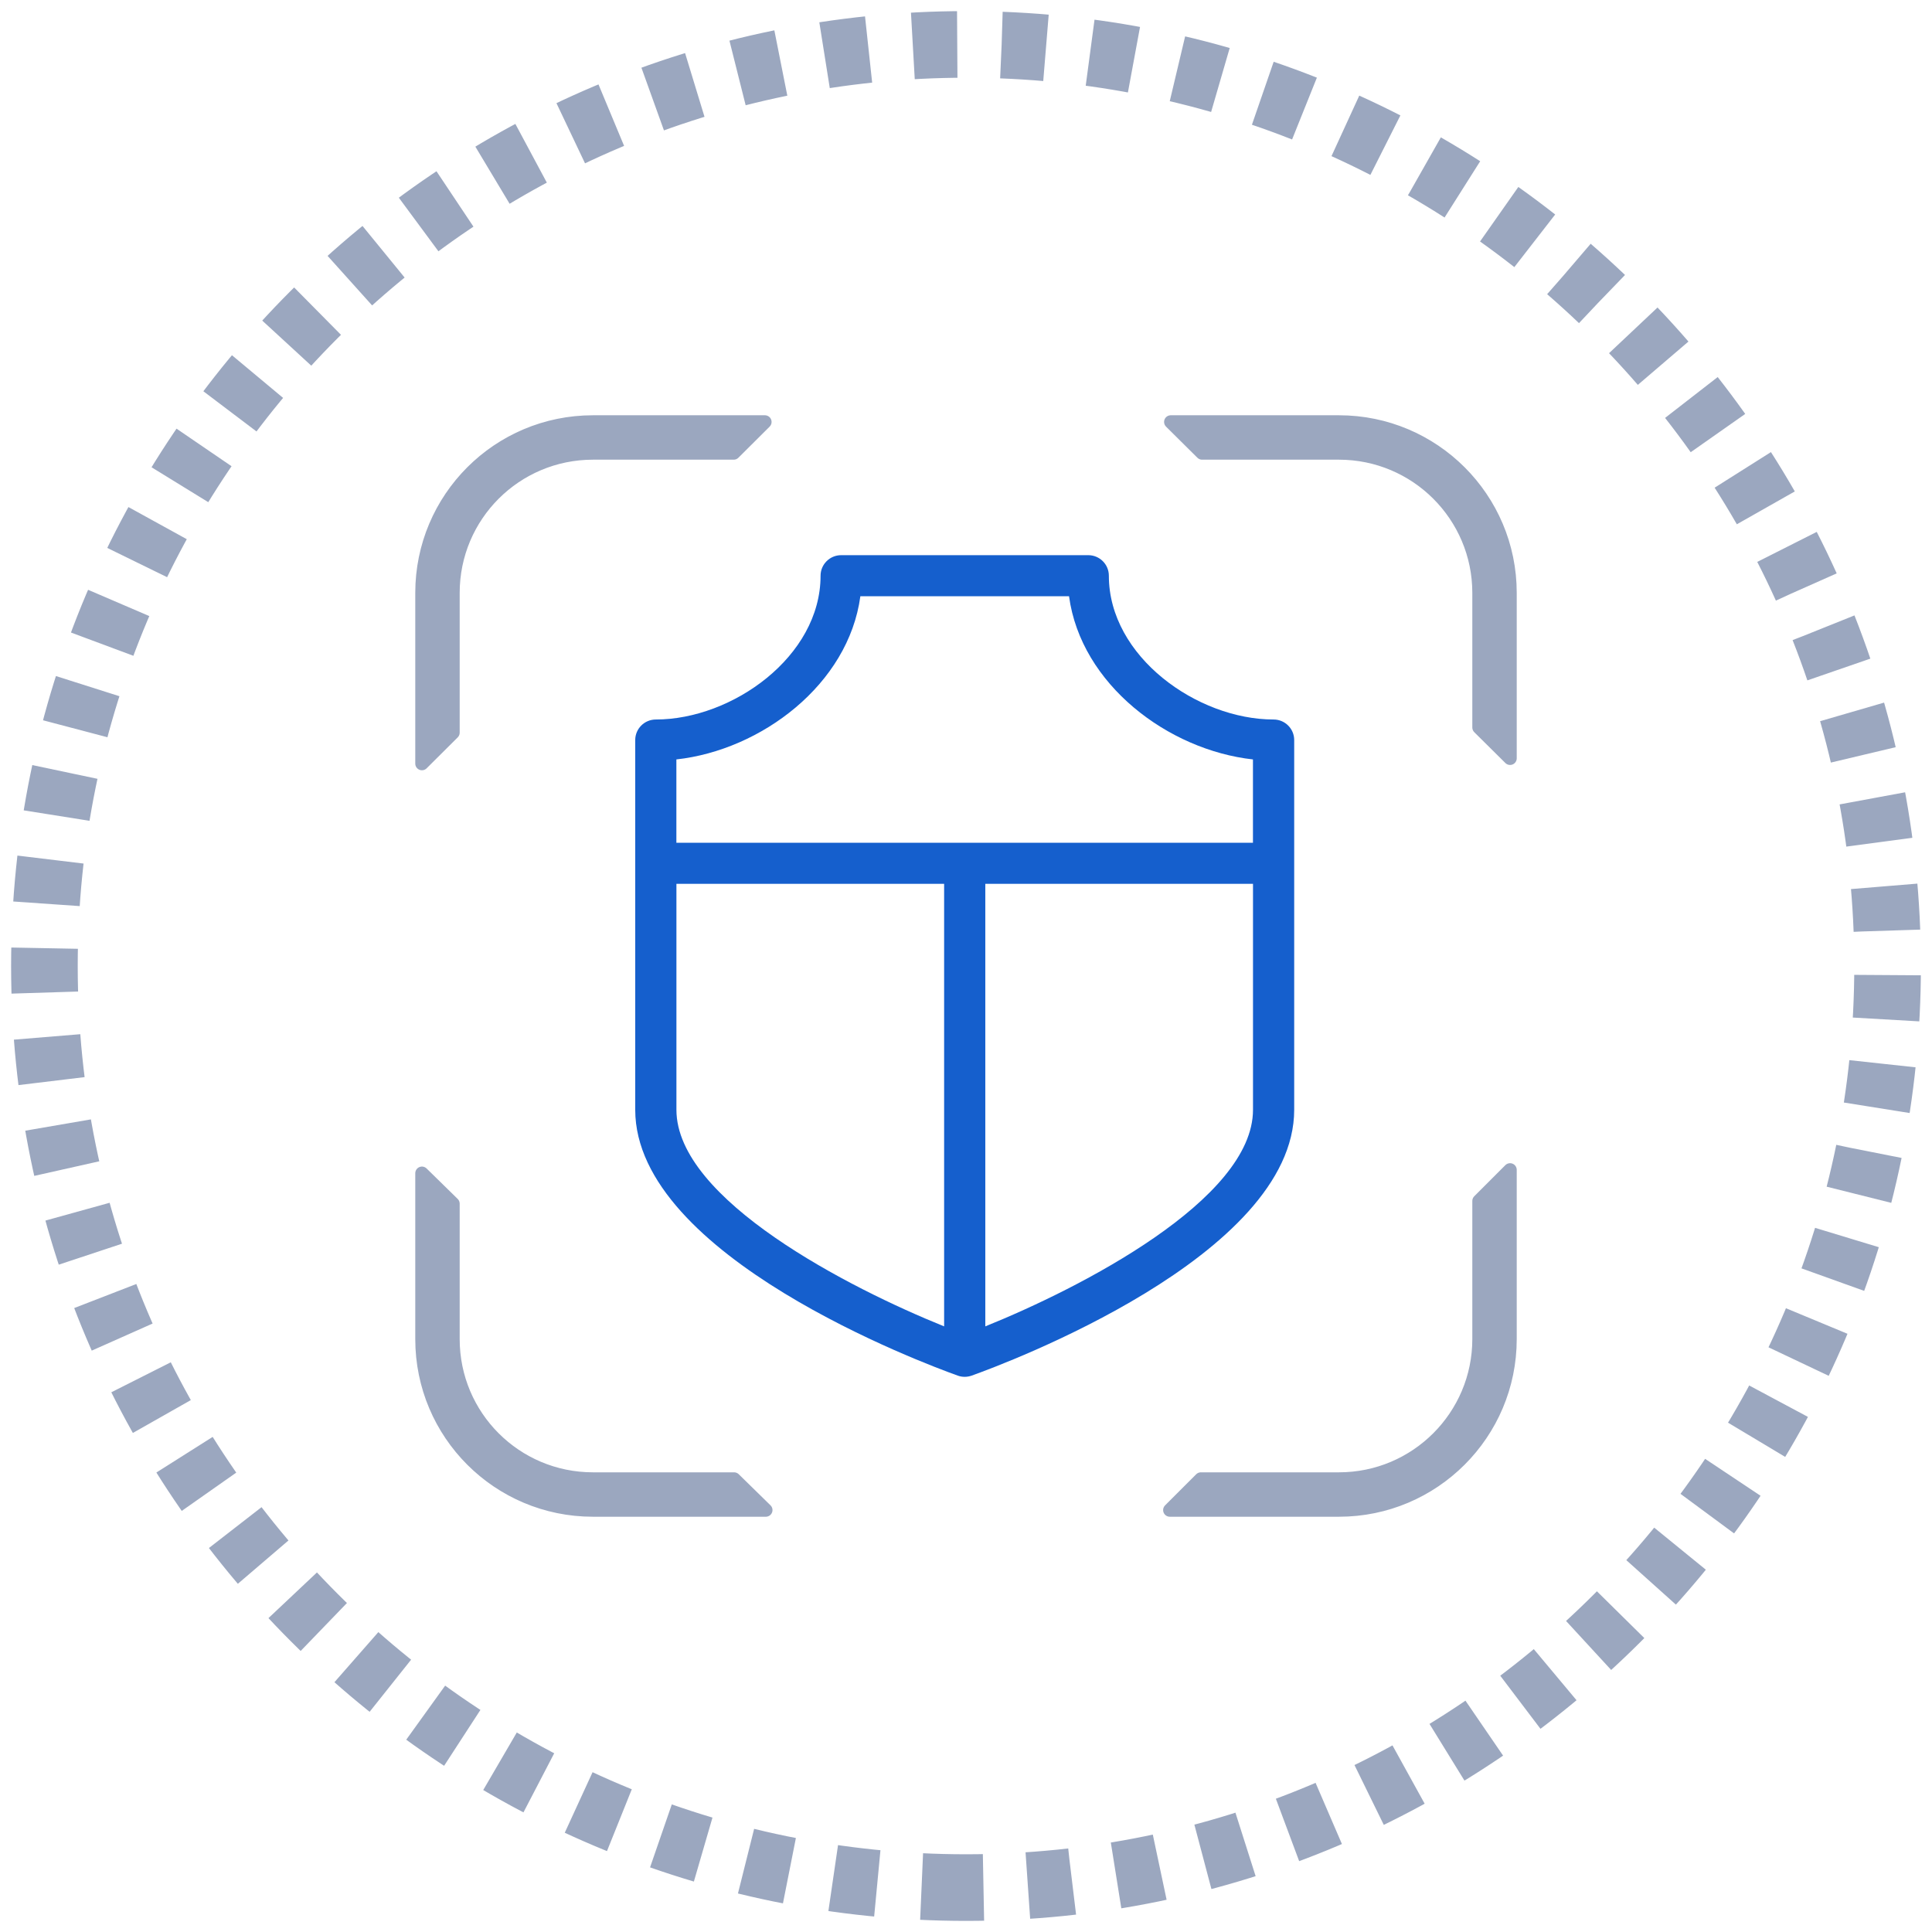 <svg width="87" height="87" viewBox="0 0 87 87" fill="none" xmlns="http://www.w3.org/2000/svg">
<path d="M43.5 85C20.58 85 2 66.42 2 43.5C2 20.58 20.58 2 43.5 2C66.42 2 85 20.58 85 43.5C85 66.42 66.42 85 43.5 85Z" stroke="#9BA7BF" stroke-width="3" stroke-dasharray="2 2"/>
<path d="M57.351 32.4C53.92 32.4 49.933 29.571 49.933 25.925C49.933 25.414 49.518 25 49.006 25H37.878C37.367 25 36.951 25.414 36.951 25.925C36.951 29.571 32.964 32.4 29.533 32.4C29.021 32.4 28.605 32.814 28.605 33.325V49.975C28.605 56.565 41.643 61.415 43.13 61.946C43.231 61.983 43.336 62 43.442 62C43.548 62 43.654 61.981 43.754 61.946C45.241 61.415 58.279 56.565 58.279 49.975V33.325C58.279 32.814 57.863 32.4 57.351 32.4ZM38.743 26.85H48.14C48.676 30.82 52.602 33.776 56.422 34.198V37.95H30.458V34.198C34.282 33.776 38.207 30.82 38.743 26.85ZM30.46 49.975V39.8H42.515V59.728C38.272 58.017 30.46 54.026 30.46 49.975ZM44.369 59.728V39.8H56.424V49.975C56.424 54.026 48.613 58.017 44.369 59.728Z" fill="#155FCD"/>
<path fill-rule="evenodd" clip-rule="evenodd" d="M20.4 32.992L19 34.386V26.698C19 22.447 22.442 19 26.703 19H34.445L33.039 20.4H26.703C23.218 20.4 20.4 23.218 20.4 26.698V32.992ZM54.132 20.4L52.72 19H60.295C64.55 19 68 22.448 68 26.698V34.147L66.6 32.759V26.698C66.6 23.221 63.777 20.4 60.295 20.4H54.132ZM66.6 54.08L68 52.68V60.299C68 64.552 64.546 68 60.298 68H52.677L54.078 66.6H60.298C63.775 66.6 66.6 63.777 66.6 60.299V54.08ZM33.056 66.6L34.486 68H26.7C22.447 68 19 64.557 19 60.303V52.832L20.4 54.203V60.303C20.4 63.783 23.219 66.6 26.7 66.6H33.056Z" fill="#9BA7BF" stroke="#9BA7BF" stroke-width="0.6" stroke-linejoin="round"/>
</svg>
